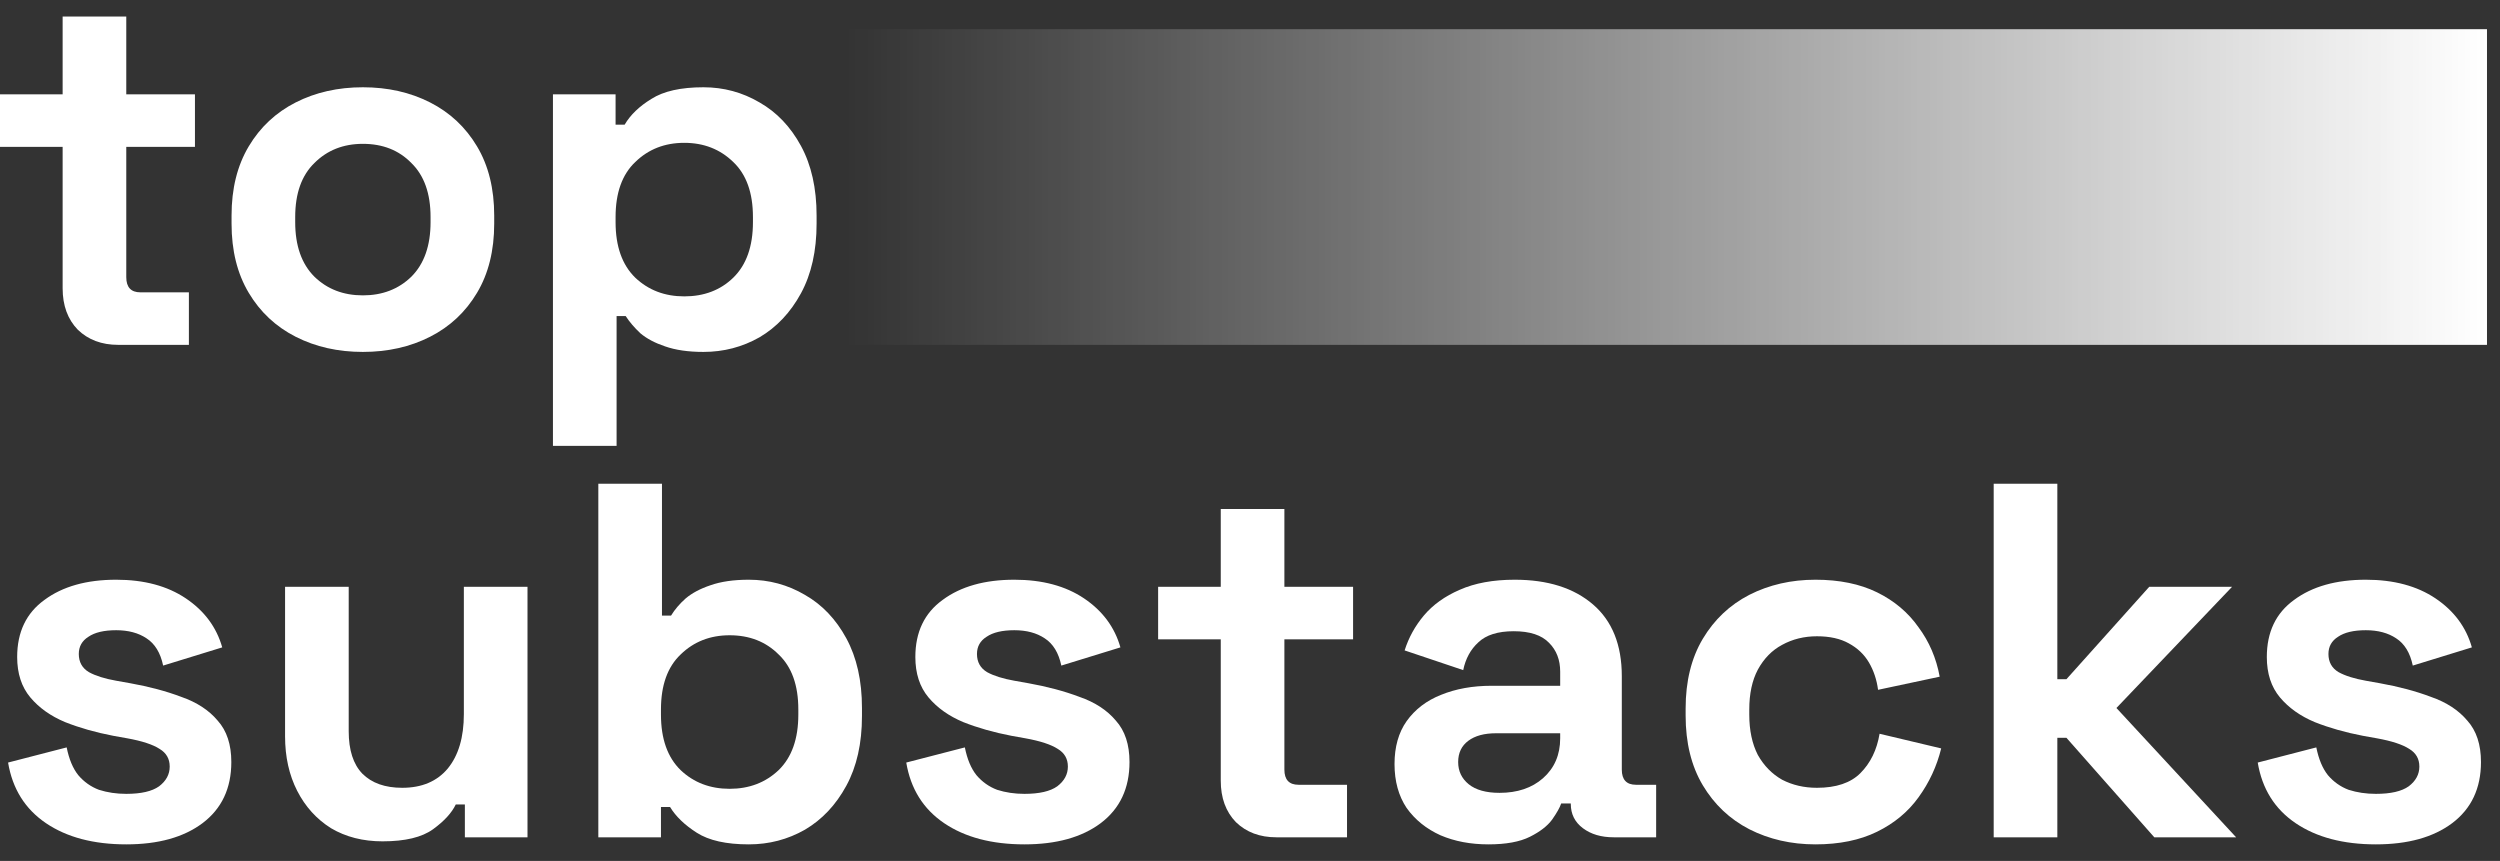 <svg width="151" height="52" viewBox="0 0 151 52" fill="none" xmlns="http://www.w3.org/2000/svg">
<rect x="0" y="0" width="151" height="52" fill="#333333" stroke="none"/>
<path d="M143.505 51C141.532 51 139.916 50.573 138.655 49.719C137.394 48.864 136.631 47.644 136.367 46.058L139.905 45.143C140.048 45.855 140.282 46.414 140.607 46.821C140.953 47.227 141.37 47.522 141.858 47.705C142.366 47.868 142.915 47.949 143.505 47.949C144.4 47.949 145.061 47.797 145.488 47.492C145.915 47.166 146.129 46.77 146.129 46.302C146.129 45.834 145.925 45.478 145.519 45.234C145.112 44.97 144.461 44.756 143.566 44.594L142.712 44.441C141.654 44.238 140.688 43.963 139.814 43.617C138.939 43.251 138.238 42.753 137.709 42.123C137.18 41.492 136.916 40.679 136.916 39.682C136.916 38.177 137.465 37.028 138.563 36.235C139.661 35.421 141.105 35.015 142.895 35.015C144.583 35.015 145.986 35.391 147.105 36.143C148.224 36.896 148.956 37.882 149.301 39.102L145.732 40.201C145.569 39.428 145.234 38.879 144.725 38.553C144.237 38.228 143.627 38.065 142.895 38.065C142.163 38.065 141.604 38.197 141.217 38.462C140.831 38.706 140.638 39.052 140.638 39.499C140.638 39.987 140.841 40.353 141.248 40.597C141.654 40.821 142.204 40.994 142.895 41.116L143.749 41.268C144.888 41.472 145.915 41.746 146.83 42.092C147.766 42.417 148.498 42.895 149.027 43.526C149.576 44.136 149.851 44.97 149.851 46.027C149.851 47.614 149.271 48.844 148.112 49.719C146.973 50.573 145.437 51 143.505 51Z" fill="white"/>
<path d="M120.419 50.573V29.218H124.263V41.024H124.812L129.815 35.442H134.818L127.832 42.763L135.062 50.573H130.12L124.812 44.563H124.263V50.573H120.419Z" fill="white"/>
<path d="M109.652 51C108.188 51 106.856 50.695 105.656 50.085C104.476 49.475 103.541 48.59 102.849 47.431C102.158 46.272 101.812 44.868 101.812 43.221V42.794C101.812 41.146 102.158 39.743 102.849 38.584C103.541 37.425 104.476 36.54 105.656 35.93C106.856 35.32 108.188 35.015 109.652 35.015C111.096 35.015 112.337 35.269 113.374 35.777C114.411 36.286 115.245 36.987 115.875 37.882C116.526 38.757 116.953 39.753 117.157 40.872L113.435 41.665C113.354 41.055 113.171 40.506 112.886 40.018C112.601 39.53 112.194 39.143 111.666 38.858C111.157 38.574 110.517 38.431 109.744 38.431C108.971 38.431 108.269 38.604 107.639 38.95C107.029 39.275 106.541 39.774 106.174 40.445C105.829 41.096 105.656 41.899 105.656 42.855V43.16C105.656 44.116 105.829 44.929 106.174 45.6C106.541 46.251 107.029 46.749 107.639 47.095C108.269 47.421 108.971 47.583 109.744 47.583C110.903 47.583 111.777 47.288 112.367 46.699C112.977 46.088 113.364 45.295 113.526 44.319L117.248 45.204C116.984 46.282 116.526 47.268 115.875 48.163C115.245 49.037 114.411 49.729 113.374 50.237C112.337 50.746 111.096 51 109.652 51Z" fill="white"/>
<path d="M89.903 51C88.825 51 87.859 50.817 87.005 50.451C86.151 50.064 85.47 49.515 84.961 48.803C84.473 48.071 84.229 47.187 84.229 46.15C84.229 45.112 84.473 44.248 84.961 43.556C85.47 42.845 86.161 42.316 87.036 41.97C87.93 41.604 88.947 41.421 90.086 41.421H94.235V40.567C94.235 39.855 94.011 39.275 93.564 38.828C93.117 38.36 92.405 38.126 91.428 38.126C90.473 38.126 89.761 38.35 89.293 38.797C88.825 39.224 88.52 39.784 88.378 40.475L84.839 39.285C85.083 38.513 85.47 37.811 85.998 37.181C86.547 36.53 87.269 36.011 88.164 35.625C89.079 35.218 90.188 35.015 91.49 35.015C93.483 35.015 95.059 35.513 96.218 36.509C97.377 37.506 97.957 38.95 97.957 40.841V46.485C97.957 47.095 98.242 47.4 98.811 47.4H100.031V50.573H97.469C96.716 50.573 96.096 50.39 95.608 50.024C95.12 49.658 94.876 49.17 94.876 48.559V48.529H94.296C94.215 48.773 94.032 49.098 93.747 49.505C93.462 49.892 93.015 50.237 92.405 50.542C91.795 50.847 90.961 51 89.903 51ZM90.574 47.888C91.652 47.888 92.527 47.593 93.198 47.004C93.889 46.394 94.235 45.59 94.235 44.594V44.289H90.361C89.649 44.289 89.09 44.441 88.683 44.746C88.276 45.051 88.073 45.478 88.073 46.027C88.073 46.577 88.286 47.024 88.713 47.37C89.141 47.715 89.761 47.888 90.574 47.888Z" fill="white"/>
<path d="M77.089 50.573C76.093 50.573 75.279 50.268 74.649 49.658C74.038 49.027 73.734 48.193 73.734 47.156V38.614H69.951V35.442H73.734V30.744H77.577V35.442H81.726V38.614H77.577V46.485C77.577 47.095 77.862 47.4 78.431 47.4H81.36V50.573H77.089Z" fill="white"/>
<path d="M61.877 51C59.904 51 58.287 50.573 57.026 49.719C55.765 48.864 55.003 47.644 54.738 46.058L58.277 45.143C58.419 45.855 58.653 46.414 58.979 46.821C59.324 47.227 59.741 47.522 60.229 47.705C60.738 47.868 61.287 47.949 61.877 47.949C62.772 47.949 63.433 47.797 63.86 47.492C64.287 47.166 64.5 46.77 64.5 46.302C64.5 45.834 64.297 45.478 63.89 45.234C63.483 44.97 62.833 44.756 61.938 44.594L61.084 44.441C60.026 44.238 59.06 43.963 58.185 43.617C57.311 43.251 56.609 42.753 56.081 42.123C55.552 41.492 55.287 40.679 55.287 39.682C55.287 38.177 55.837 37.028 56.935 36.235C58.033 35.421 59.477 35.015 61.267 35.015C62.955 35.015 64.358 35.391 65.477 36.143C66.595 36.896 67.327 37.882 67.673 39.102L64.104 40.201C63.941 39.428 63.605 38.879 63.097 38.553C62.609 38.228 61.999 38.065 61.267 38.065C60.535 38.065 59.975 38.197 59.589 38.462C59.202 38.706 59.009 39.052 59.009 39.499C59.009 39.987 59.213 40.353 59.619 40.597C60.026 40.821 60.575 40.994 61.267 41.116L62.121 41.268C63.26 41.472 64.287 41.746 65.202 42.092C66.138 42.417 66.87 42.895 67.398 43.526C67.948 44.136 68.222 44.97 68.222 46.027C68.222 47.614 67.642 48.844 66.483 49.719C65.344 50.573 63.809 51 61.877 51Z" fill="white"/>
<path d="M45.23 51C43.867 51 42.82 50.766 42.087 50.298C41.355 49.831 40.816 49.312 40.471 48.742H39.922V50.573H36.139V29.218H39.983V37.181H40.532C40.755 36.815 41.05 36.469 41.416 36.143C41.803 35.818 42.301 35.554 42.911 35.35C43.542 35.127 44.314 35.015 45.23 35.015C46.45 35.015 47.579 35.32 48.616 35.93C49.653 36.52 50.487 37.394 51.117 38.553C51.748 39.713 52.063 41.116 52.063 42.763V43.251C52.063 44.899 51.748 46.302 51.117 47.461C50.487 48.62 49.653 49.505 48.616 50.115C47.579 50.705 46.45 51 45.23 51ZM44.07 47.644C45.25 47.644 46.236 47.268 47.029 46.516C47.823 45.743 48.219 44.624 48.219 43.16V42.855C48.219 41.391 47.823 40.282 47.029 39.53C46.257 38.757 45.27 38.37 44.07 38.37C42.891 38.37 41.904 38.757 41.111 39.53C40.318 40.282 39.922 41.391 39.922 42.855V43.16C39.922 44.624 40.318 45.743 41.111 46.516C41.904 47.268 42.891 47.644 44.07 47.644Z" fill="white"/>
<path d="M23.106 50.817C21.926 50.817 20.889 50.553 19.994 50.024C19.12 49.475 18.439 48.722 17.95 47.766C17.462 46.81 17.218 45.712 17.218 44.472V35.442H21.062V44.167C21.062 45.306 21.337 46.16 21.886 46.729C22.455 47.299 23.259 47.583 24.296 47.583C25.475 47.583 26.39 47.197 27.041 46.424C27.692 45.631 28.017 44.533 28.017 43.129V35.442H31.861V50.573H28.078V48.59H27.529C27.285 49.098 26.828 49.597 26.157 50.085C25.485 50.573 24.469 50.817 23.106 50.817Z" fill="white"/>
<path d="M7.627 51C5.654 51 4.037 50.573 2.776 49.719C1.515 48.864 0.753 47.644 0.488 46.058L4.027 45.143C4.169 45.855 4.403 46.414 4.729 46.821C5.074 47.227 5.491 47.522 5.979 47.705C6.488 47.868 7.037 47.949 7.627 47.949C8.522 47.949 9.183 47.797 9.61 47.492C10.037 47.166 10.25 46.77 10.25 46.302C10.25 45.834 10.047 45.478 9.64 45.234C9.233 44.97 8.583 44.756 7.688 44.594L6.834 44.441C5.776 44.238 4.81 43.963 3.936 43.617C3.061 43.251 2.359 42.753 1.831 42.123C1.302 41.492 1.037 40.679 1.037 39.682C1.037 38.177 1.587 37.028 2.685 36.235C3.783 35.421 5.227 35.015 7.017 35.015C8.705 35.015 10.108 35.391 11.226 36.143C12.345 36.896 13.077 37.882 13.423 39.102L9.854 40.201C9.691 39.428 9.355 38.879 8.847 38.553C8.359 38.228 7.749 38.065 7.017 38.065C6.285 38.065 5.725 38.197 5.339 38.462C4.952 38.706 4.759 39.052 4.759 39.499C4.759 39.987 4.963 40.353 5.369 40.597C5.776 40.821 6.325 40.994 7.017 41.116L7.871 41.268C9.01 41.472 10.037 41.746 10.952 42.092C11.887 42.417 12.62 42.895 13.148 43.526C13.698 44.136 13.972 44.97 13.972 46.027C13.972 47.614 13.393 48.844 12.233 49.719C11.094 50.573 9.559 51 7.627 51Z" fill="white"/>
<path d="M33.398 26.93V5.698H37.181V7.528H37.73C38.076 6.939 38.614 6.42 39.347 5.973C40.079 5.505 41.126 5.271 42.489 5.271C43.709 5.271 44.838 5.576 45.875 6.186C46.912 6.776 47.746 7.65 48.377 8.81C49.007 9.969 49.322 11.372 49.322 13.02V13.508C49.322 15.155 49.007 16.558 48.377 17.718C47.746 18.877 46.912 19.761 45.875 20.372C44.838 20.961 43.709 21.256 42.489 21.256C41.574 21.256 40.801 21.144 40.17 20.921C39.56 20.717 39.062 20.453 38.676 20.128C38.309 19.782 38.015 19.436 37.791 19.09H37.242V26.93H33.398ZM41.33 17.901C42.529 17.901 43.516 17.524 44.289 16.772C45.082 15.999 45.478 14.88 45.478 13.416V13.111C45.478 11.647 45.082 10.538 44.289 9.786C43.496 9.013 42.509 8.627 41.33 8.627C40.15 8.627 39.164 9.013 38.37 9.786C37.577 10.538 37.181 11.647 37.181 13.111V13.416C37.181 14.88 37.577 15.999 38.37 16.772C39.164 17.524 40.15 17.901 41.33 17.901Z" fill="white"/>
<path d="M21.918 21.256C20.413 21.256 19.061 20.951 17.861 20.341C16.661 19.731 15.715 18.846 15.024 17.687C14.332 16.528 13.986 15.135 13.986 13.508V13.02C13.986 11.393 14.332 9.999 15.024 8.84C15.715 7.681 16.661 6.796 17.861 6.186C19.061 5.576 20.413 5.271 21.918 5.271C23.423 5.271 24.775 5.576 25.975 6.186C27.175 6.796 28.121 7.681 28.812 8.84C29.504 9.999 29.85 11.393 29.85 13.02V13.508C29.85 15.135 29.504 16.528 28.812 17.687C28.121 18.846 27.175 19.731 25.975 20.341C24.775 20.951 23.423 21.256 21.918 21.256ZM21.918 17.84C23.098 17.84 24.074 17.463 24.847 16.711C25.619 15.938 26.006 14.84 26.006 13.416V13.111C26.006 11.687 25.619 10.599 24.847 9.847C24.094 9.074 23.118 8.688 21.918 8.688C20.738 8.688 19.762 9.074 18.989 9.847C18.216 10.599 17.83 11.687 17.83 13.111V13.416C17.83 14.84 18.216 15.938 18.989 16.711C19.762 17.463 20.738 17.84 21.918 17.84Z" fill="white"/>
<path d="M7.138 20.829C6.142 20.829 5.328 20.524 4.698 19.914C4.088 19.284 3.783 18.45 3.783 17.412V8.871H0V5.698H3.783V1H7.627V5.698H11.775V8.871H7.627V16.741C7.627 17.351 7.911 17.657 8.481 17.657H11.409V20.829H7.138Z" fill="white"/>
<rect x="51.068" y="1.763" width="99.146" height="19.067" fill="url(#paint0_linear_354_2691)"/>
<defs>
<linearGradient id="paint0_linear_354_2691" x1="51.068" y1="11.296" x2="150.214" y2="11.296" gradientUnits="userSpaceOnUse">
<stop stop-color="white" stop-opacity="0"/>
<stop offset="1" stop-color="white"/>
</linearGradient>
</defs>
</svg>
